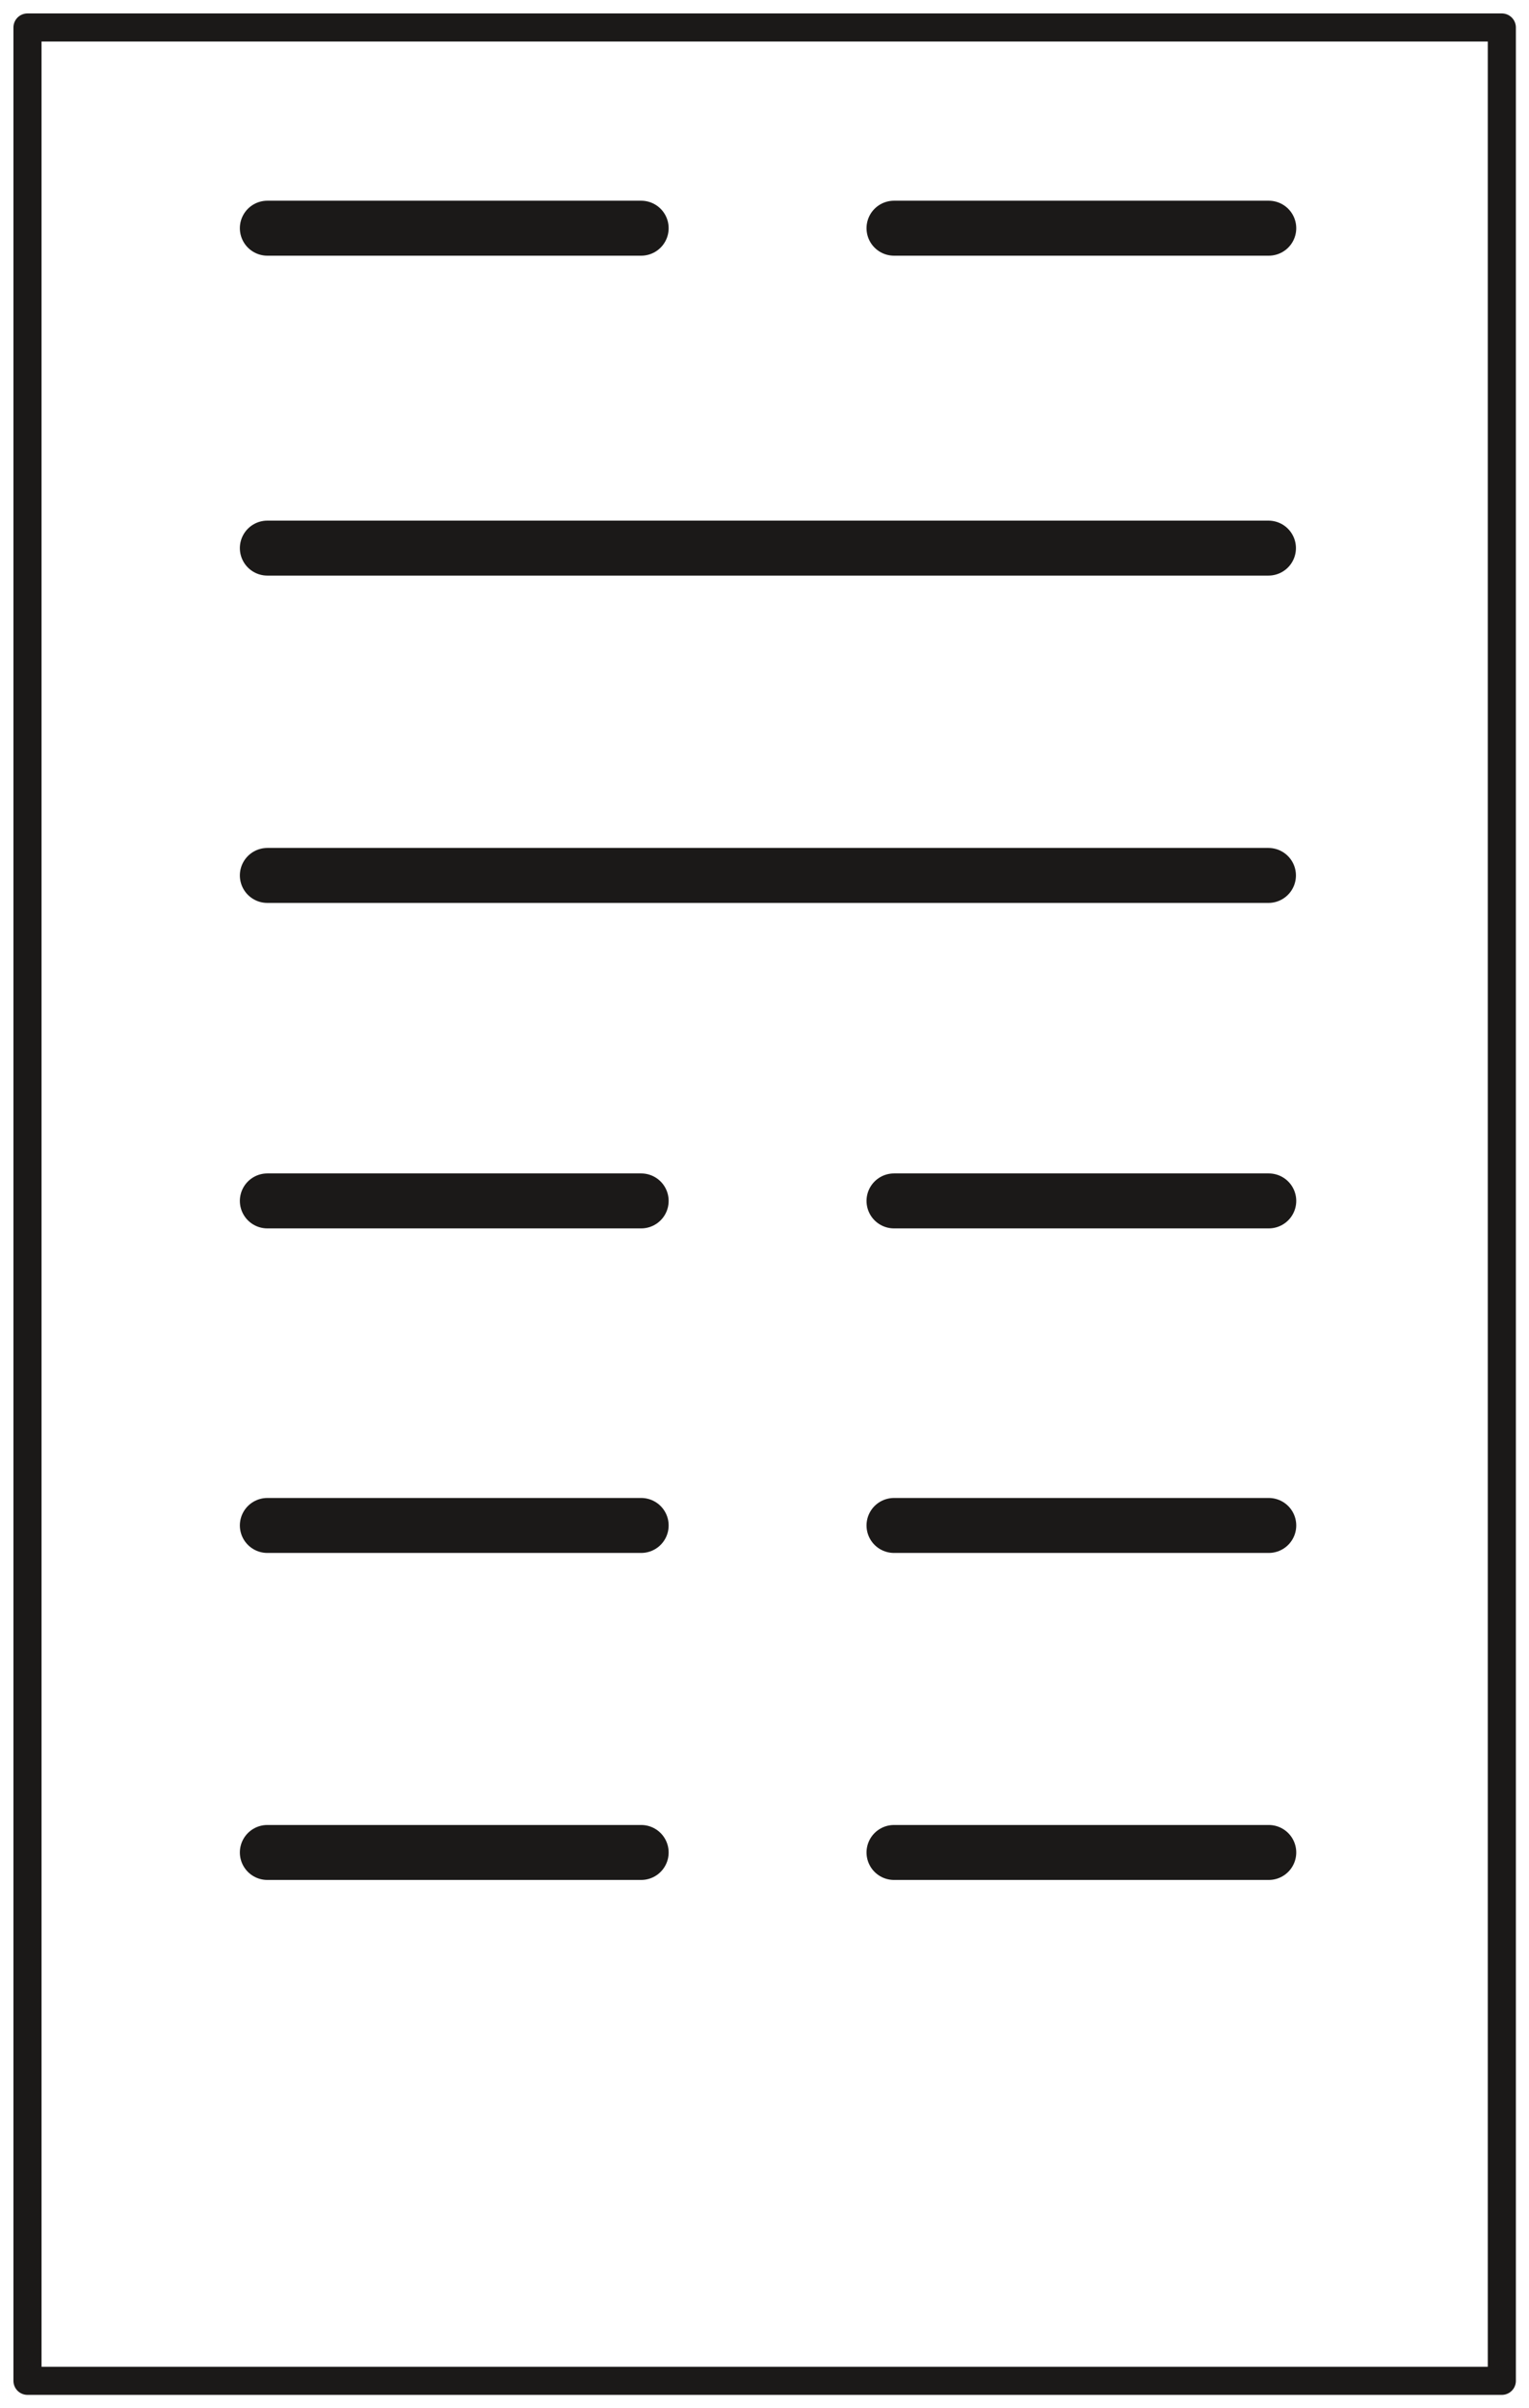 <svg xmlns="http://www.w3.org/2000/svg" xml:space="preserve" width="187.2" height="77.98mm" fill-rule="evenodd" stroke-linejoin="round" stroke-width="28.222" preserveAspectRatio="xMidYMid" version="1.2" viewBox="0 0 4953 7798"><defs class="ClipPathGroup"><clipPath id="a" clipPathUnits="userSpaceOnUse"><path d="M0 0h4953v7798H0z"/></clipPath></defs><g class="SlideGroup"><g class="Slide" clip-path="url(#a)"><g fill="none" class="Page"><g class="com.sun.star.drawing.PolyPolygonShape"><path d="M43 43h4869v7714H43z" class="BoundingBox"/><path stroke="#1B1918" stroke-linecap="round" stroke-width="91" d="M89 89h4776v7621H89V89Z"/></g><g class="com.sun.star.drawing.PolyLineShape"><path d="M777 2746h3422v179H777z" class="BoundingBox"/><path stroke="#1B1918" stroke-linecap="round" stroke-width="178" d="M866 2835h3243"/></g><g class="com.sun.star.drawing.PolyLineShape"><path d="M777 1686h3422v179H777z" class="BoundingBox"/><path stroke="#1B1918" stroke-linecap="round" stroke-width="178" d="M866 1775h3243"/></g><g class="com.sun.star.drawing.LineShape"><path d="M2807 3800h1393v179H2807z" class="BoundingBox"/><path stroke="#1B1918" stroke-linecap="round" stroke-width="178" d="M4110 3889H2896"/></g><g class="com.sun.star.drawing.LineShape"><path d="M2807 4851h1393v179H2807z" class="BoundingBox"/><path stroke="#1B1918" stroke-linecap="round" stroke-width="178" d="M4110 4940H2896"/></g><g class="com.sun.star.drawing.LineShape"><path d="M2807 5910h1393v179H2807z" class="BoundingBox"/><path stroke="#1B1918" stroke-linecap="round" stroke-width="178" d="M4110 5999H2896"/></g><g class="com.sun.star.drawing.LineShape"><path d="M2807 650h1393v179H2807z" class="BoundingBox"/><path stroke="#1B1918" stroke-linecap="round" stroke-width="178" d="M4110 739H2896"/></g><g class="com.sun.star.drawing.LineShape"><path d="M777 3800h1390v179H777z" class="BoundingBox"/><path stroke="#1B1918" stroke-linecap="round" stroke-width="178" d="M2077 3889H866"/></g><g class="com.sun.star.drawing.LineShape"><path d="M777 4851h1390v179H777z" class="BoundingBox"/><path stroke="#1B1918" stroke-linecap="round" stroke-width="178" d="M2077 4940H866"/></g><g class="com.sun.star.drawing.LineShape"><path d="M777 5910h1390v179H777z" class="BoundingBox"/><path stroke="#1B1918" stroke-linecap="round" stroke-width="178" d="M2077 5999H866"/></g><g class="com.sun.star.drawing.LineShape"><path d="M777 650h1390v179H777z" class="BoundingBox"/><path stroke="#1B1918" stroke-linecap="round" stroke-width="178" d="M2077 739H866"/></g></g></g></g></svg>

